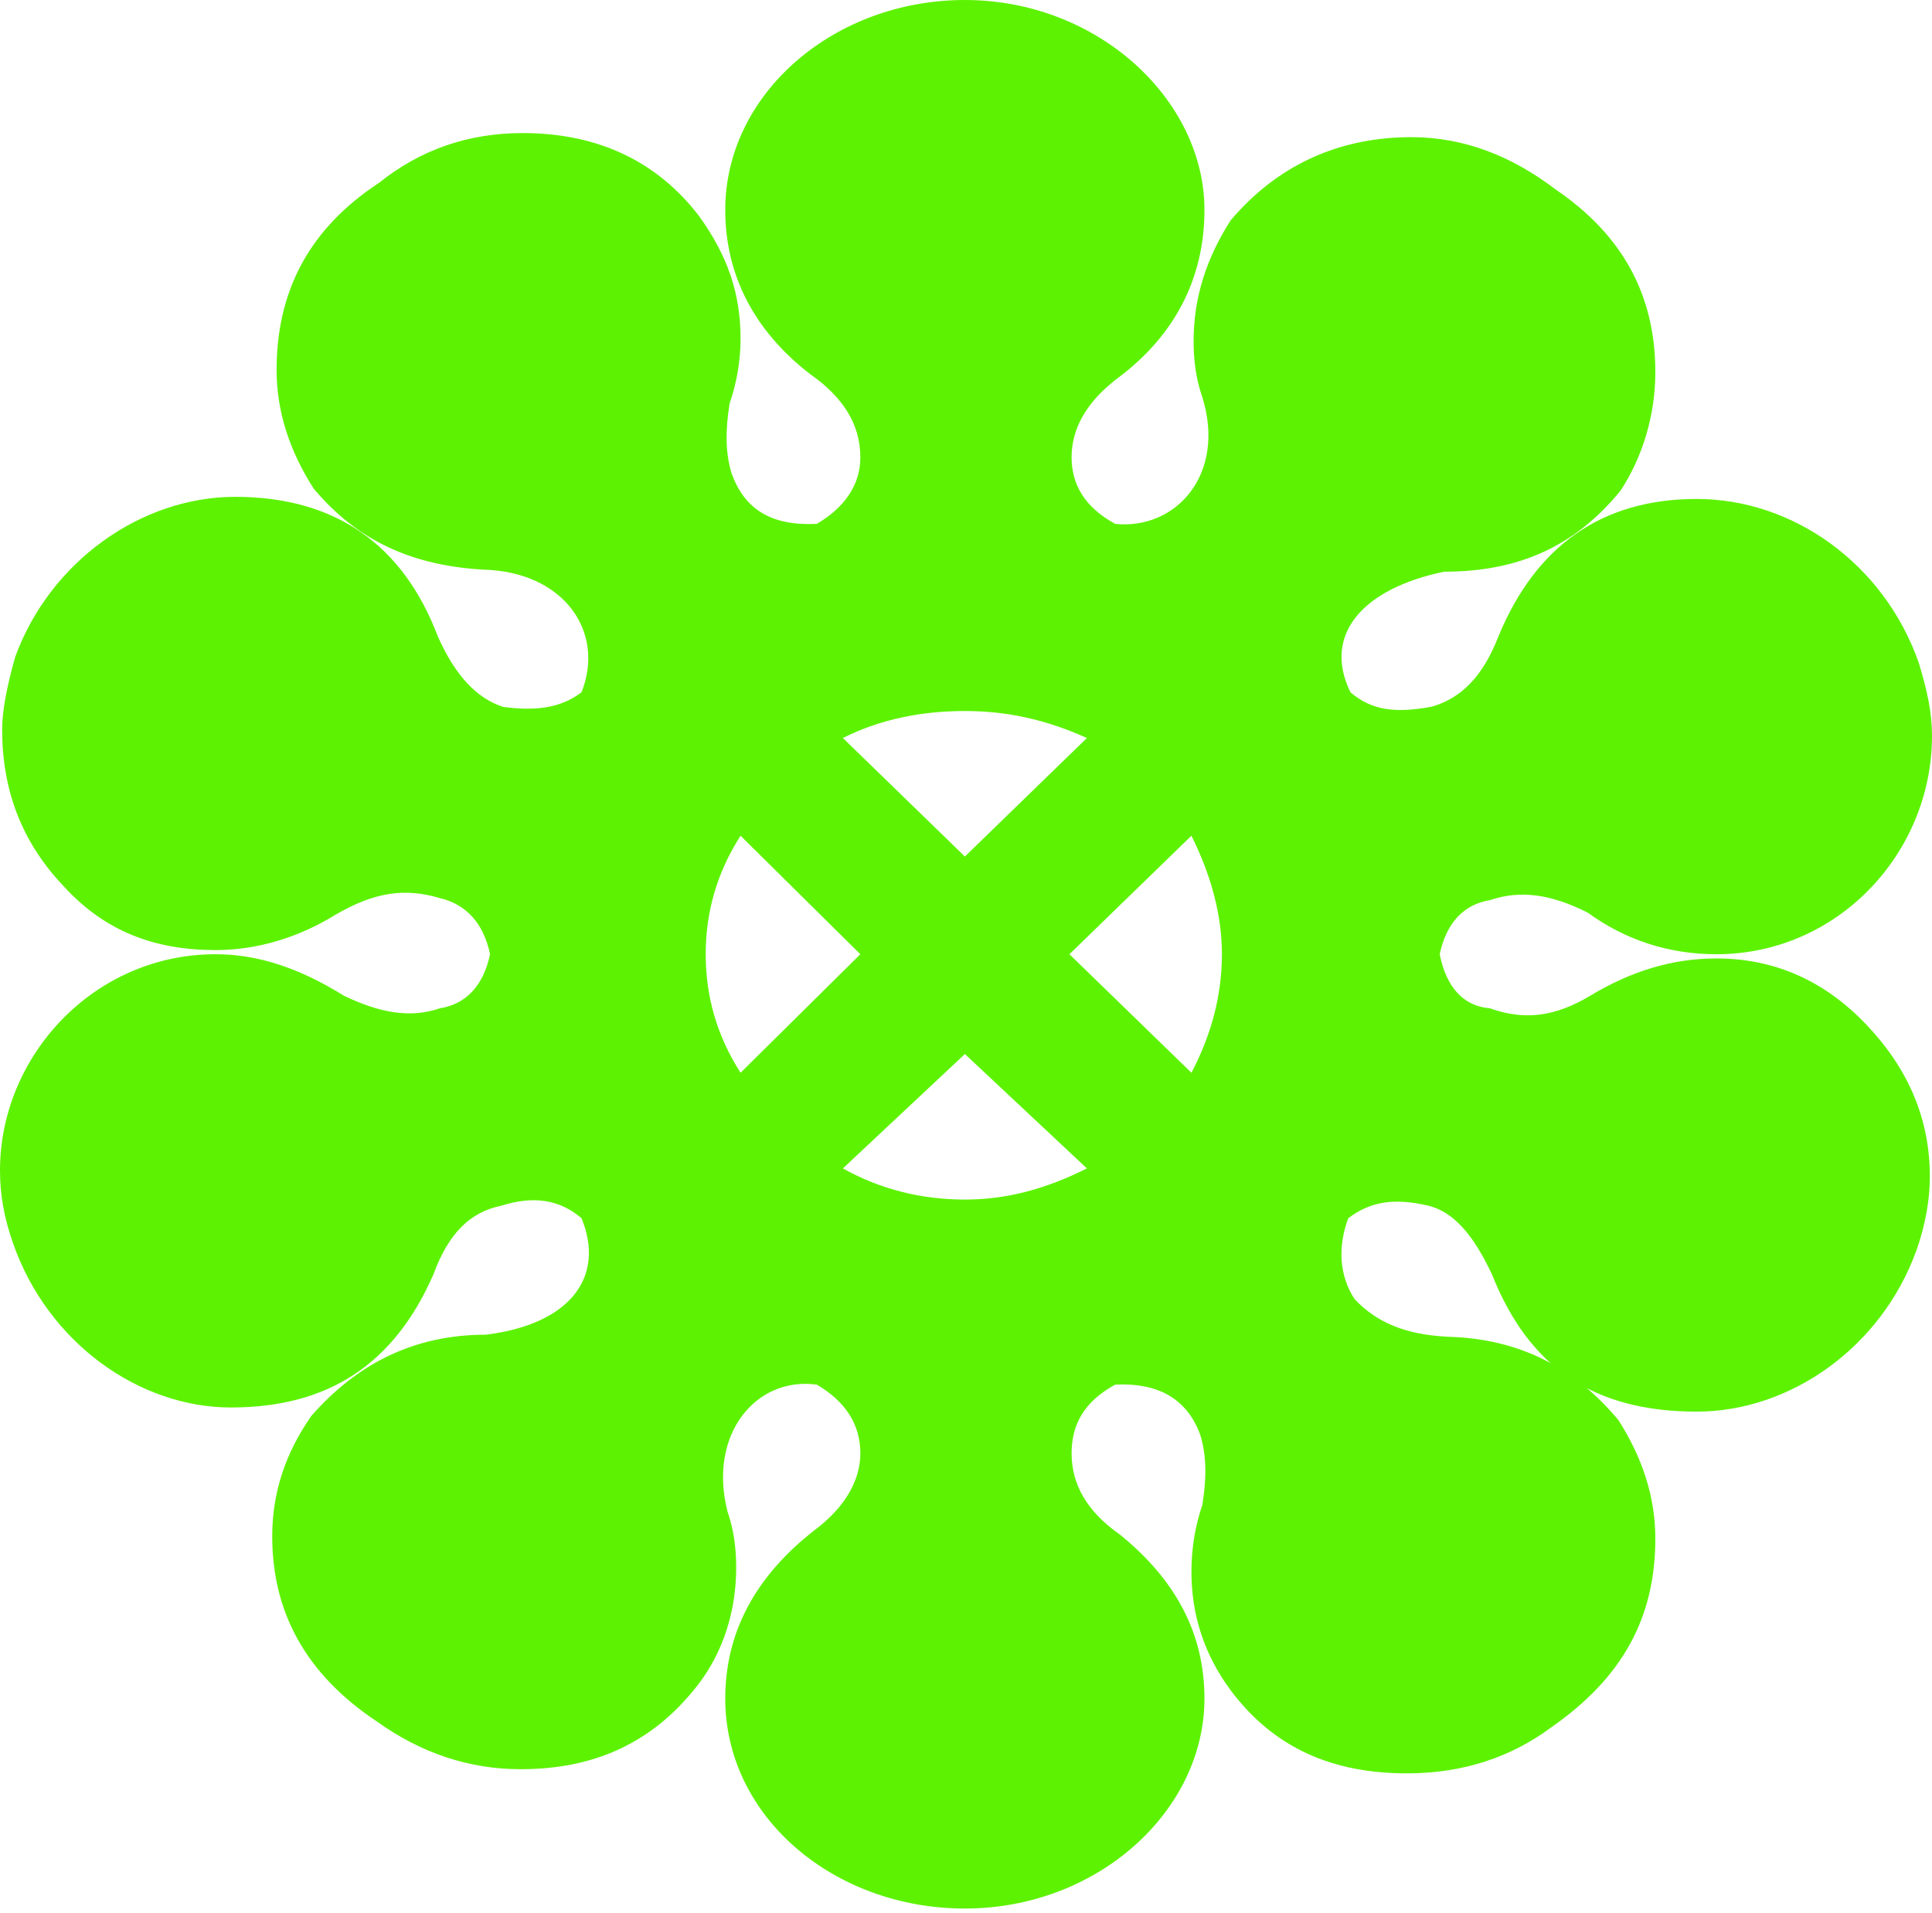 <svg width="104" height="103" viewBox="0 0 104 103" fill="none" xmlns="http://www.w3.org/2000/svg">
<path d="M57.568 51.379L64.135 57.76C65.192 55.746 65.776 53.619 65.776 51.379C65.776 49.255 65.192 47.125 64.135 44.998L57.568 51.379ZM45.373 62.91C47.369 64.031 49.595 64.588 51.94 64.588C54.169 64.588 56.279 64.031 58.508 62.91L51.94 56.753L45.373 62.91ZM58.508 39.737C56.279 38.73 54.169 38.283 51.94 38.283C49.595 38.283 47.369 38.73 45.373 39.737L51.94 46.118L58.508 39.737ZM46.313 51.379L39.865 44.998C38.572 47.015 37.988 49.142 37.988 51.379C37.988 53.619 38.572 55.746 39.865 57.76L46.313 51.379ZM100.482 55.186C102.711 57.536 103.884 60.224 103.884 63.357C103.884 64.588 103.648 65.931 103.179 67.275C101.303 72.536 96.379 76.006 91.336 76.006C85.825 76.006 82.31 73.656 80.314 68.618C79.261 66.381 78.204 65.261 76.915 64.924C75.038 64.478 73.749 64.701 72.577 65.594C71.989 67.165 72.108 68.731 72.929 69.962C74.102 71.192 75.626 71.865 77.969 71.976C81.839 72.089 84.772 73.656 87.114 76.456C88.406 78.47 89.107 80.597 89.107 82.837C89.107 87.088 87.35 90.335 83.48 93.022C81.37 94.589 78.792 95.483 75.743 95.483C71.756 95.483 68.59 94.142 66.245 91.008C64.837 89.105 64.135 86.978 64.135 84.627C64.135 83.284 64.368 82.051 64.72 81.044C64.956 79.59 64.956 78.357 64.604 77.24C63.9 75.336 62.375 74.439 60.033 74.552C58.388 75.446 57.684 76.676 57.684 78.246C57.684 79.924 58.508 81.38 60.265 82.611C63.315 85.074 64.836 87.985 64.836 91.455C64.836 97.5 59.093 102.761 51.94 102.761C44.904 102.761 39.041 97.836 39.041 91.455C39.041 87.871 40.685 84.851 43.851 82.387C45.492 81.157 46.313 79.7 46.313 78.246C46.313 76.676 45.492 75.446 43.967 74.552C40.685 74.106 38.104 77.24 39.16 81.38C39.509 82.387 39.629 83.394 39.629 84.401C39.629 86.751 38.925 88.992 37.519 90.782C35.058 93.919 31.892 95.259 28.021 95.259C25.208 95.259 22.627 94.366 20.281 92.686C16.414 90.112 14.654 86.751 14.654 82.724C14.654 80.373 15.358 78.246 16.763 76.23C19.228 73.432 22.278 71.865 26.145 71.865C30.719 71.305 32.593 68.731 31.304 65.594C30.131 64.588 28.726 64.364 26.965 64.924C25.324 65.261 24.151 66.381 23.331 68.618C21.221 73.432 17.703 75.783 12.428 75.783C7.501 75.783 2.578 72.312 0.701 66.938C0.233 65.594 0 64.364 0 63.021C0 56.866 5.04 51.379 11.607 51.379C13.949 51.379 16.178 52.162 18.524 53.619C20.398 54.513 22.042 54.849 23.683 54.289C25.091 54.066 26.028 53.059 26.38 51.379C26.028 49.702 25.091 48.692 23.683 48.358C21.806 47.798 20.165 48.022 18.055 49.255C16.062 50.485 13.833 51.155 11.607 51.155C8.322 51.155 5.628 50.148 3.398 47.685C1.169 45.334 0.116 42.537 0.116 39.29C0.116 38.283 0.349 37.053 0.817 35.373C2.694 30.222 7.618 26.751 12.66 26.751C18.055 26.751 21.69 29.328 23.563 34.252C24.503 36.38 25.676 37.61 27.081 38.06C28.726 38.283 30.131 38.17 31.304 37.273C32.593 34.029 30.364 30.782 26.028 30.672C22.158 30.448 19.228 29.105 16.883 26.305C15.594 24.291 14.889 22.164 14.889 19.924C14.889 15.669 16.647 12.312 20.398 9.849C22.627 8.058 25.208 7.165 28.138 7.165C32.241 7.165 35.407 8.728 37.636 11.639C39.16 13.766 39.865 15.783 39.865 18.246C39.865 19.477 39.629 20.707 39.277 21.714C39.041 23.171 39.041 24.401 39.393 25.521C40.097 27.425 41.506 28.321 43.967 28.208C45.492 27.311 46.313 26.081 46.313 24.627C46.313 22.834 45.373 21.38 43.615 20.147C40.569 17.797 39.041 14.776 39.041 11.305C39.041 5.034 44.904 0 51.94 0C59.093 0 64.836 5.371 64.836 11.305C64.836 14.886 63.315 18.02 60.149 20.373C58.388 21.714 57.684 23.171 57.684 24.627C57.684 26.081 58.388 27.311 60.033 28.208C63.315 28.542 66.012 25.521 64.72 21.38C64.368 20.373 64.252 19.363 64.252 18.357C64.252 16.006 64.956 13.879 66.245 11.865C68.707 8.955 71.989 7.385 75.978 7.385C78.792 7.385 81.37 8.395 83.716 10.185C87.35 12.649 89.107 15.896 89.107 20.037C89.107 22.387 88.406 24.627 87.234 26.418C84.772 29.438 81.722 30.782 77.736 30.782C73.397 31.679 71.168 34.142 72.693 37.273C73.866 38.283 75.158 38.393 77.032 38.06C78.673 37.61 79.845 36.38 80.666 34.252C82.659 29.438 86.177 26.865 91.336 26.865C96.496 26.865 101.422 30.335 103.296 35.709C103.764 37.273 104 38.393 104 39.627C104 45.894 98.957 51.379 92.393 51.379C89.812 51.379 87.466 50.595 85.473 49.142C83.48 48.135 81.839 47.911 80.198 48.468C78.792 48.692 77.852 49.702 77.5 51.379C77.852 53.169 78.792 54.179 80.198 54.289C82.075 54.962 83.716 54.739 85.593 53.619C87.818 52.276 90.047 51.605 92.393 51.605C95.559 51.605 98.256 52.836 100.482 55.186Z" fill="#5DF201"/>
</svg>
